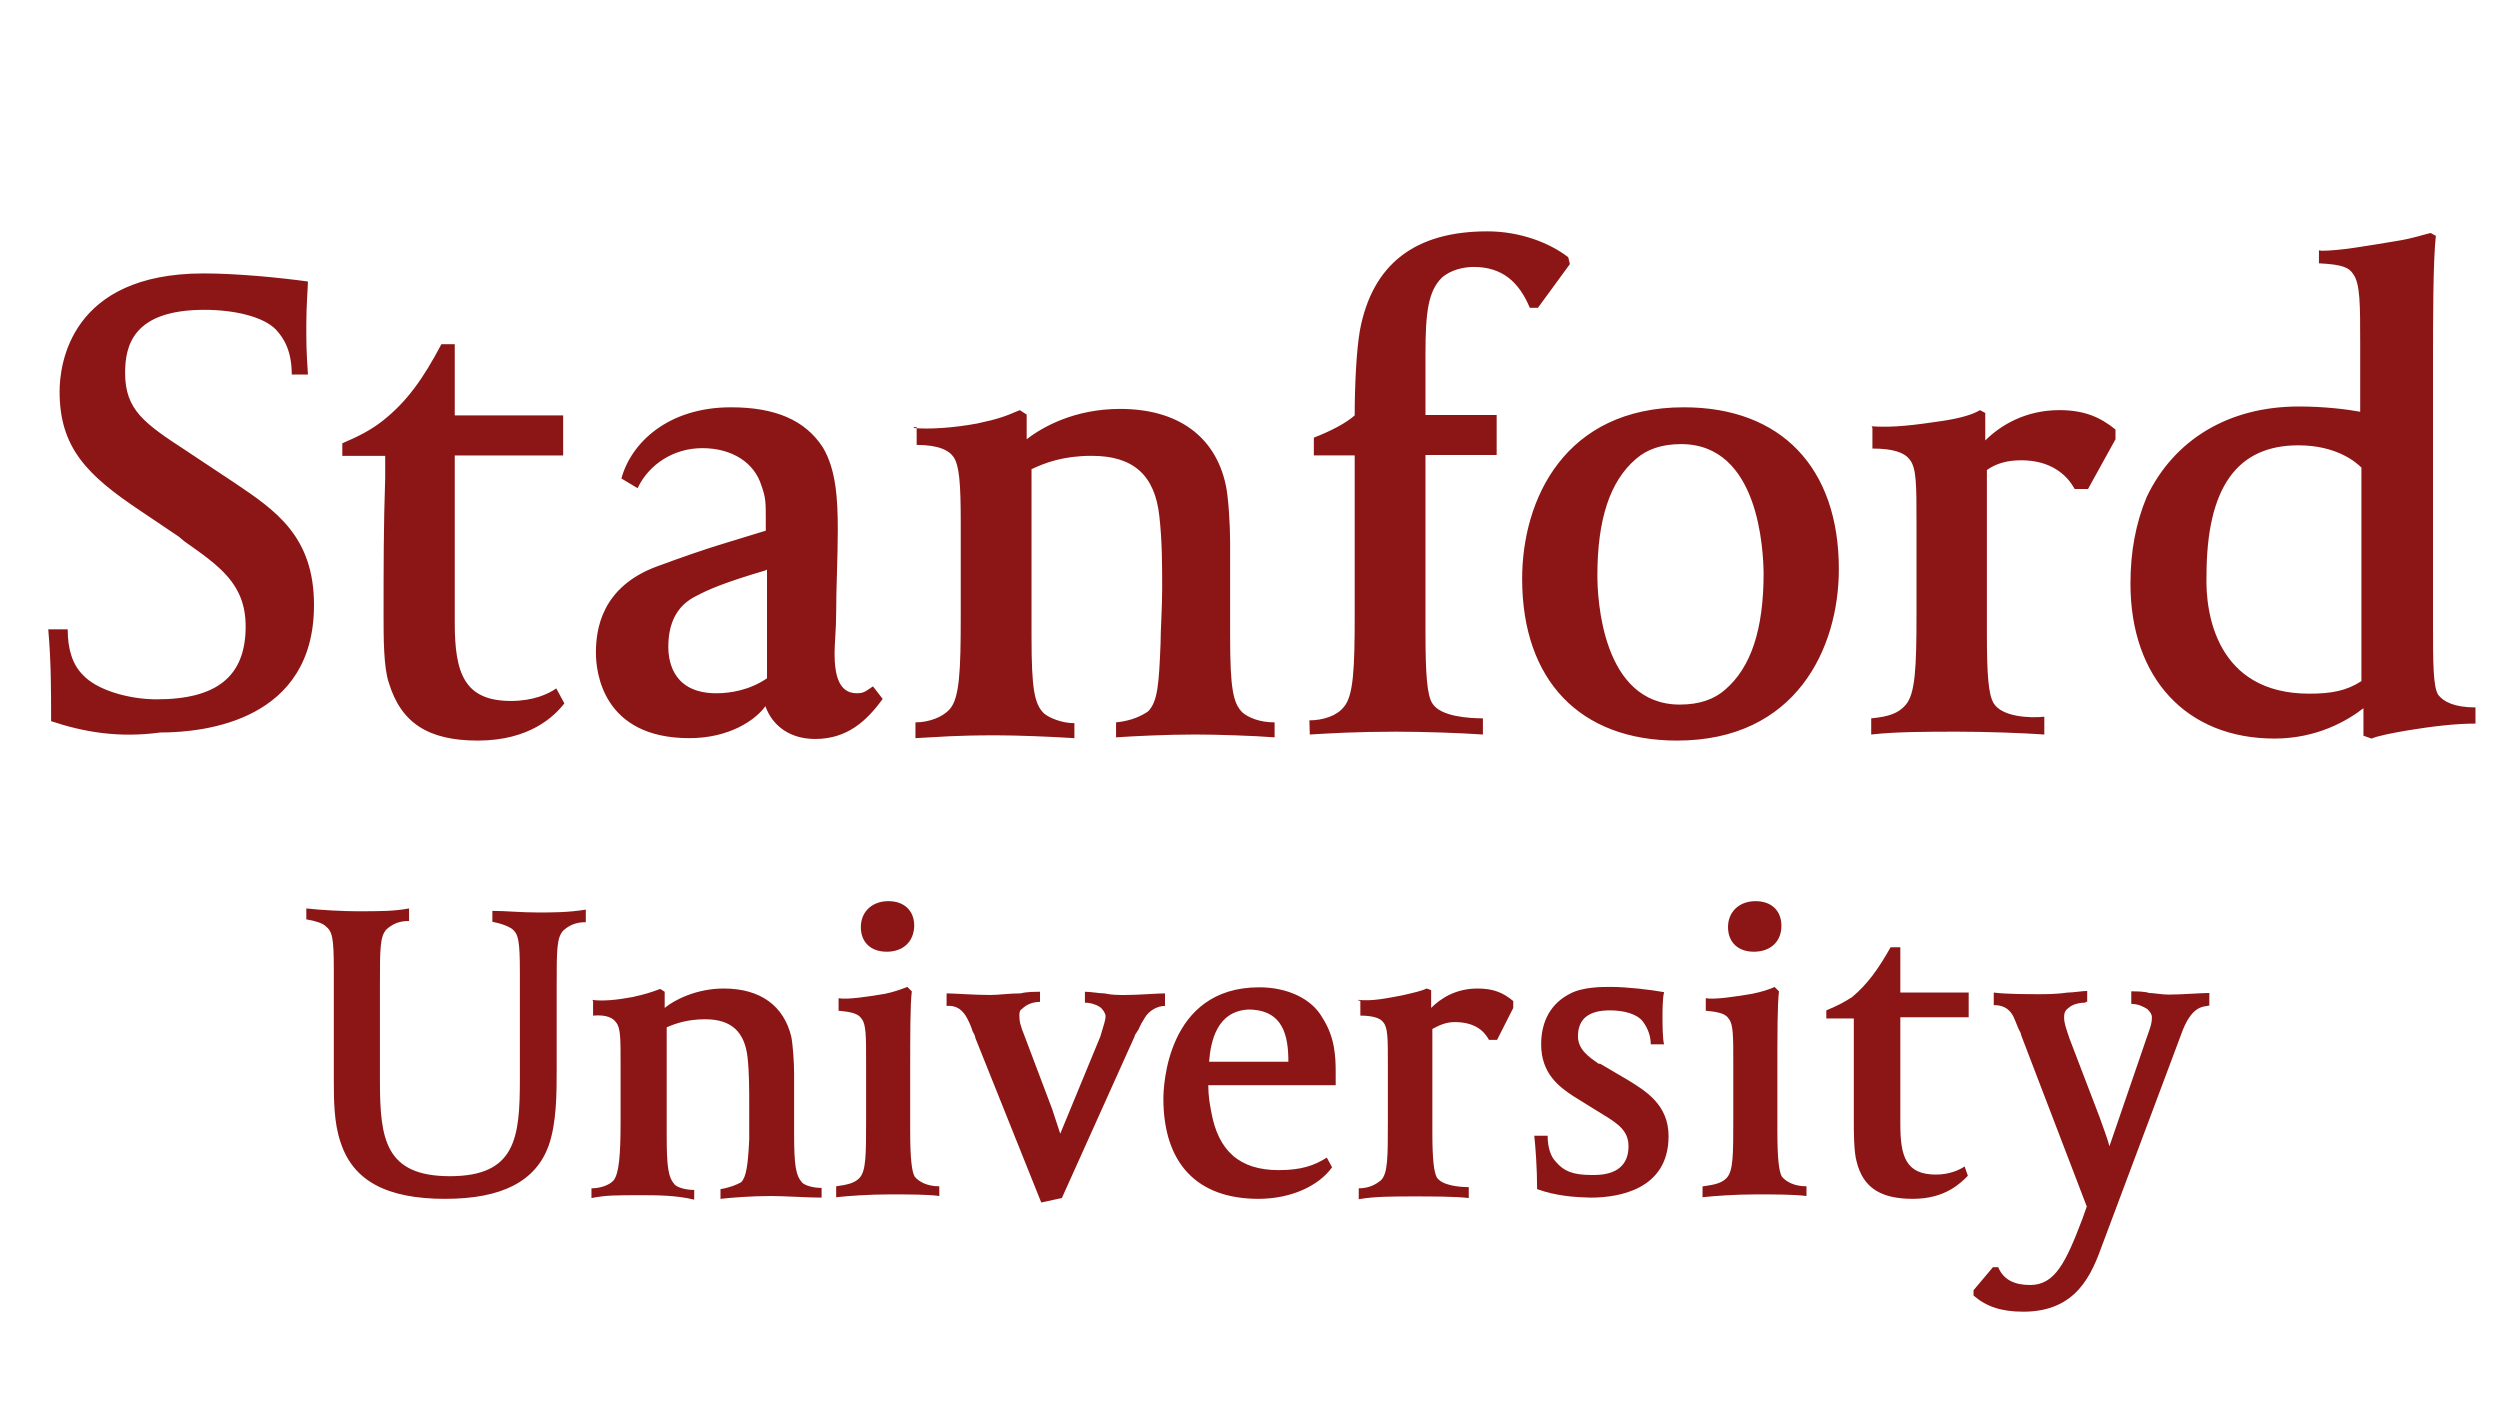 <svg xml:space="preserve" style="max-height: 500px" viewBox="8.867 130.4 618.096 350.776" y="0px" x="0px" xmlns:xlink="http://www.w3.org/1999/xlink" xmlns="http://www.w3.org/2000/svg" id="layer" version="1.1" width="618.096" height="350.776">
<style type="text/css">
	.st0{fill:#8C1515;}
</style>
<g>
	<path d="M179.3,312.9c-21.4,0-23.1-16.3-23.1-21.1c0-5.7,1.3-16.3,15.2-21.4c13.9-5.1,16.9-5.7,26.8-8.8v-2.4&#10;&#9;&#9;c0-4.8,0-5.7-1.1-8.8c-1.7-5.5-7.1-9.2-14.6-9.2c-7.1,0-13.2,4-16,9.9l-4-2.4c2.4-8.8,11.5-17.6,27.1-17.6&#10;&#9;&#9;c10.8,0,18.3,3.1,22.7,9.9c3.3,5.5,3.7,12.9,3.7,20.4c0,6.8-0.4,14.3-0.4,20.4c0,4-0.4,7.9-0.4,10.1c0,5.5,1.1,9.9,5.5,9.9&#10;&#9;&#9;c2,0,2.4-0.7,4-1.7l2.4,3.1c-4,5.5-8.8,9.9-16.7,9.9c-6.1,0-10.5-3.1-12.3-8.1C195.6,308.5,189.1,312.9,179.3,312.9z M198.2,271.4&#10;&#9;&#9;c-10.5,3.1-14.3,4.8-17.3,6.4c-4.8,2.4-6.8,6.8-6.8,12.5c0,4.4,1.7,11.5,11.9,11.5c3.3,0,8.1-0.7,12.5-3.7v-26.8H198.2L198.2,271.4&#10;&#9;&#9;z M21.5,308.7c0-7.9,0-14.6-0.7-22.7h4.8c0,5.1,1.3,8.8,3.7,11.2c3.3,3.7,11.2,6.1,18.3,6.1c14.9,0,22-5.7,22-18&#10;&#9;&#9;c0-10.5-6.4-14.9-15.2-21.1l-1.3-1.1l-9.5-6.4c-13.2-8.8-20-15.6-20-29.5c0-6.8,2.7-29.2,35.6-29.2c8.5,0,19.3,1.1,25.8,2&#10;&#9;&#9;c0,1.1-0.4,6.1-0.4,10.5c0,5.1,0,6.4,0.4,12.5h-4c0-5.5-1.7-8.8-4-11.2c-3.1-3.1-10.1-4.8-17.6-4.8c-17.6,0-19.6,8.8-19.6,15.6&#10;&#9;&#9;c0,9.2,4.8,12.5,15.2,19.3l11.9,7.9c10.1,6.8,19.6,13.2,19.6,30.2c0,28.5-26.8,31.5-38,31.5C38.2,312.9,29.6,311.4,21.5,308.7z&#10;&#9;&#9; M234.5,236.2c4,0.4,10.1,0,16-1.1c5.1-1.1,6.8-1.7,10.5-3.3l1.7,1.1v6.1c4-3.1,11.9-7.5,23.1-7.5c14.3,0,23.5,6.8,26.1,18.7&#10;&#9;&#9;c0.7,3.1,1.1,10.1,1.1,14.3v23.1c0,12.9,0.7,16.7,3.1,19c1.3,1.1,4,2.4,7.9,2.4v3.7c-5.1-0.4-14.3-0.7-19.6-0.7&#10;&#9;&#9;c-7.1,0-15.2,0.4-19.6,0.7v-3.7c4-0.4,6.4-1.7,7.9-2.7c2.4-2.4,2.7-6.8,3.1-16.7c0-3.1,0.4-9.2,0.4-13.6c0-5.7,0-11.9-0.7-18&#10;&#9;&#9;c-1.1-10.1-6.4-14.9-16.7-14.9c-7.1,0-11.5,1.7-14.9,3.3v41.4c0,12.9,0.7,16.7,3.1,19c1.3,1.1,4.4,2.4,7.5,2.4v3.7&#10;&#9;&#9;c-6.4-0.4-14.3-0.7-19.3-0.7c-10.5,0-13.9,0.4-20,0.7v-3.9c3.3,0,6.8-1.3,8.5-3.3c2.4-2.7,2.7-9.5,2.7-22.7v-23.5&#10;&#9;&#9;c0-9.9-0.4-13.9-1.7-16c-1.1-1.7-3.7-3.1-9.2-3.1v-4.4h-0.7V236.2z M332.6,308.5c3.3,0,6.8-1.1,8.5-3.3c2.4-2.7,2.7-9.5,2.7-22.7&#10;&#9;&#9;V243h-10.1v-4.4c4.4-1.7,8.1-3.7,10.1-5.5c0-7.1,0.4-16,1.3-21.1c3.1-16.3,13.6-24.4,31.5-24.4c7.9,0,15.2,2.7,20,6.4l0.4,1.7&#10;&#9;&#9;l-7.9,10.8h-2c-2.7-6.4-6.8-10.1-13.9-10.1c-2.4,0-5.7,0.7-7.9,2.7c-3.3,3.3-4,8.5-4,18.7v15.2h17.6v9.9h-17.6v43.8&#10;&#9;&#9;c0,10.5,0.4,15.6,1.7,17.6c2,3.3,9.2,3.7,12.5,3.7v4c-5.7-0.4-14.9-0.7-21.4-0.7c-9.9,0-16.3,0.4-21.4,0.7L332.6,308.5L332.6,308.5&#10;&#9;&#9;z M423.5,313.5c-24,0-38.3-14.9-38.3-40c0-19.6,10.5-42.4,40-42.4c24,0,38.3,14.9,38.3,40C463.5,290.7,452.9,313.5,423.5,313.5z&#10;&#9;&#9; M424.5,240.2c-4.8,0-8.5,1.3-11.2,3.7c-6.4,5.5-9.5,14.9-9.5,28.8c0,5.5,1.1,31.9,20.4,31.9c4.8,0,8.5-1.3,11.2-3.7&#10;&#9;&#9;c6.4-5.5,9.5-14.9,9.5-28.8C444.8,266.7,443.9,240.2,424.5,240.2z M471.6,235.8c5.5,0.4,11.2-0.4,17.3-1.3c4.8-0.7,7.9-1.7,9.5-2.7&#10;&#9;&#9;l1.3,0.7v6.8c3.7-3.7,9.9-7.5,18.3-7.5c6.1,0,10.1,1.7,13.9,4.8v2.4l-6.8,12.3h-3.3c-2-3.7-6.1-7.1-13.2-7.1&#10;&#9;&#9;c-3.3,0-6.1,0.7-8.5,2.4v40.4c0,10.5,0.4,15.2,1.7,17.3c2,3.3,8.8,3.7,12.5,3.3v4.4c-5.5-0.4-14.9-0.7-21.4-0.7&#10;&#9;&#9;c-7.5,0-15.2,0-21.4,0.7v-4c4.4-0.4,6.8-1.3,8.5-3.3c2.4-2.7,2.7-9.2,2.7-22.7v-22c0-9.9,0-13.9-1.7-16c-1.3-1.7-4-2.7-9.2-2.7&#10;&#9;&#9;v-5.1L471.6,235.8L471.6,235.8z M582.6,192.4c4.8,0,10.8-1.1,18.7-2.4c4.4-0.7,7.1-1.7,8.5-2l1.3,0.7c-0.7,6.4-0.7,21.1-0.7,31.5&#10;&#9;&#9;v64.4c0,9.5,0,15.6,1.3,17.6c1.3,1.7,4,3.1,9.2,3.1v4c-5.1,0-10.8,0.7-16.9,1.7c-4,0.7-7.1,1.3-8.8,2l-2-0.7v-6.8&#10;&#9;&#9;c-4,3.1-11.5,7.5-22,7.5c-21.7,0-35.6-14.9-35.6-38.3c0-7.9,1.3-14.9,4-21.4c6.8-14.3,20.4-22.4,37.6-22.4c6.4,0,11.9,0.7,15.2,1.3&#10;&#9;&#9;v-16.7c0-9.9,0-14.9-1.7-17.3c-1.1-1.7-2.7-2.4-8.5-2.7v-3.2H582.6z M579.8,301.9c5.5,0,9.2-0.7,12.9-3.1V246&#10;&#9;&#9;c-1.3-1.3-6.1-5.5-15.6-5.5c-15.2,0-22.7,10.5-22.7,32.3C554.1,281.9,556.8,301.9,579.8,301.9z M148.4,304.3&#10;&#9;&#9;c-2.4,3.1-8.5,9.2-21.4,9.2c-12.3,0-19-4.4-22-14.3c-1.3-3.7-1.3-11.5-1.3-16c0-12.5,0-22.7,0.4-34.6v-5.5H93.5V240&#10;&#9;&#9;c4-1.7,7.1-3.3,9.9-5.5c6.1-4.8,10.1-10.5,14.6-19h3.3v17.6h26.8v9.9h-26.8v41.4c0,12.5,2.4,19.3,13.9,19.3c5.5,0,9.2-1.7,11.2-3.1&#10;&#9;&#9;L148.4,304.3z" class="st0"/>
	<path d="M524.3,378.3c-1.3,0-3.1,0.4-4,1.3c-1.1,0.7-1.1,1.7-1.1,2.4c0,1.3,0.4,2.4,1.3,5.1l7.5,19.6&#10;&#9;&#9;c1.1,3.1,2,5.5,2.4,7.1l9.2-26.8c1.1-3.1,1.3-3.7,1.3-5.1c0-0.7-0.4-1.3-1.1-2c-1.1-0.7-2.4-1.3-4-1.3v-3.1c1.1,0,3.3,0,4.4,0.4&#10;&#9;&#9;c1.1,0,3.1,0.4,4.8,0.4c3.3,0,8.1-0.4,10.1-0.4v3.1c-1.3,0.4-4.4-0.4-7.1,7.5l-19.3,51.5c-2.7,7.5-6.4,16.7-19.6,16.7&#10;&#9;&#9;c-5.5,0-9.2-1.3-12.3-4v-1.3l4.8-5.7h1.3c1.3,3.1,4,4.4,7.9,4.4c6.1,0,8.8-5.5,12.9-16.3l1.1-3.1l-16.2-42.3c0-0.4-0.4-1.1-0.7-1.7&#10;&#9;&#9;c-0.4-1.1-1.3-3.1-1.3-3.1c-1.1-2-2.7-2.7-4.8-2.7v-3.1c3.1,0.4,8.5,0.4,11.2,0.4c1.7,0,4.4,0,7.1-0.4c1.3,0,3.7-0.4,4.8-0.4v2.7&#10;&#9;&#9;h-0.4V378.3z M344.7,377.6c3.3,0.4,7.1-0.4,10.8-1.1c3.1-0.7,4.8-1.1,6.1-1.7l1.1,0.4v4.4c2.4-2.4,6.1-4.8,11.5-4.8&#10;&#9;&#9;c4,0,6.4,1.1,8.8,3.1v1.7l-4,7.9h-2c-1.3-2.4-3.7-4.4-8.5-4.4c-2,0-3.7,0.7-5.5,1.7v25.5c0,6.8,0.4,9.9,1.1,11.2&#10;&#9;&#9;c1.3,2,5.5,2.4,7.9,2.4v2.7c-3.3-0.4-9.5-0.4-13.6-0.4c-4.8,0-9.9,0-13.6,0.7v-2.7c2.7,0,4.4-1.1,5.5-2c1.7-1.7,1.7-5.7,1.7-14.6&#10;&#9;&#9;v-14.3c0-6.1,0-8.8-1.1-10.1c-0.7-1.1-2.7-1.7-5.7-1.7v-3.7h-0.5V377.6z M118.9,426.8c-14.3,0-22.7-4.4-25.8-13.9&#10;&#9;&#9;c-1.7-4.8-1.7-10.8-1.7-15.6v-27.1c0-8.1-0.4-9.5-2-10.8c-0.7-0.7-2.4-1.3-4.8-1.7v-2.7c3.3,0.4,9.2,0.7,12.5,0.7&#10;&#9;&#9;c5.7,0,9.2,0,12.9-0.7v3.1c-2.4,0-4,0.7-5.5,2c-1.7,1.7-1.7,4.8-1.7,13.6v24c0,14.3,1.3,23.5,17.3,23.5c16.3,0,17.3-9.5,17.3-24&#10;&#9;&#9;v-26.4c0-8.1-0.4-9.5-2-10.8c-1.1-0.7-2.7-1.3-4.8-1.7v-2.7c3.1,0,7.1,0.4,11.2,0.4c3.7,0,7.5,0,11.9-0.7v3.1c-2.4,0-4,0.7-5.5,2&#10;&#9;&#9;c-1.7,1.7-1.7,4.8-1.7,13.6v20.4c0,6.4,0,13.6-2,19.3C141.3,422.4,133.1,426.8,118.9,426.8z M215.6,423.7c2.7-0.4,4.4-0.7,5.7-2&#10;&#9;&#9;c1.7-1.7,1.7-5.7,1.7-14.6v-14.3c0-6.1,0-9.2-1.1-10.5c-0.7-1.1-2-1.7-5.7-2v-3.1c2,0.4,7.5-0.4,11.5-1.1c2-0.4,4-1.1,5.5-1.7&#10;&#9;&#9;l1.1,1.1c-0.4,3.3-0.4,10.5-0.4,20v14.6c0,6.8,0.4,9.9,1.1,11.2c1.1,1.3,3.1,2.4,6.1,2.4v2.4c-2.7-0.4-7.9-0.4-12.3-0.4&#10;&#9;&#9;c-5.1,0-10.5,0.4-13.2,0.7L215.6,423.7L215.6,423.7z M228.1,365.7c-4,0-6.4-2.4-6.4-6.1c0-3.7,2.7-6.4,6.8-6.4c4,0,6.4,2.4,6.4,6.1&#10;&#9;&#9;C234.8,363.3,232.1,365.7,228.1,365.7z M430,423.7c2.7-0.4,4.4-0.7,5.7-2c1.7-1.7,1.7-5.7,1.7-14.6v-14.3c0-6.1,0-9.2-1.1-10.5&#10;&#9;&#9;c-0.7-1.1-2-1.7-5.7-2v-3.1c2,0.4,7.5-0.4,11.5-1.1c2-0.4,4.4-1.1,5.5-1.7l1.1,1.1c-0.4,3.3-0.4,10.5-0.4,20v14.6&#10;&#9;&#9;c0,6.8,0.4,9.9,1.1,11.2c1.1,1.3,3.1,2.4,6.1,2.4v2.4c-3.1-0.4-8.1-0.4-12.5-0.4c-5.1,0-10.5,0.4-13.2,0.7v-2.7H430z M442.5,365.7&#10;&#9;&#9;c-4,0-6.4-2.4-6.4-6.1c0-3.7,2.7-6.4,6.8-6.4c4,0,6.4,2.4,6.4,6.1C449.3,363.3,446.5,365.7,442.5,365.7z M388.9,424.4&#10;&#9;&#9;c0-5.1-0.4-10.5-0.7-13.2h3.3c0,2.7,0.7,5.1,2,6.4c2,2.4,4.4,3.3,8.8,3.3h0.7c5.5,0,8.5-2.4,8.5-7.1c0-3.7-2.4-5.5-6.4-7.9&#10;&#9;&#9;l-7.1-4.4c-3.7-2.4-8.1-5.7-8.1-12.9c0-5.7,2.4-10.1,7.1-12.5c3.1-1.7,7.9-1.7,10.1-1.7c4,0,9.9,0.7,13.2,1.3&#10;&#9;&#9;c-0.4,1.3-0.4,4.8-0.4,6.1c0,1.1,0,5.7,0.4,6.8H417c0-2-0.7-4-2-5.7s-4.4-2.7-8.1-2.7c-5.1,0-7.9,2-7.9,6.4c0,3.3,2.7,5.1,5.1,6.8&#10;&#9;&#9;h0.4l6.8,4c4.4,2.7,10.1,6.1,10.1,13.9c0,13.2-12.3,15.2-19.3,15.2C398.1,426.4,393.7,426.1,388.9,424.4z M495.4,421.1&#10;&#9;&#9;c-1.7,1.7-5.5,5.7-13.6,5.7c-7.9,0-12.3-2.7-13.9-9.2c-0.7-2.4-0.7-7.5-0.7-10.1c0-8.1,0-14.6,0-22v-3.3h-6.8v-2&#10;&#9;&#9;c2.7-1.1,4.4-2,6.4-3.3c3.7-3.1,6.4-6.8,9.5-12.3h2.4v11.2h16.9v6.1h-16.9v26.4c0,7.9,1.3,12.5,8.8,12.5c3.3,0,5.7-1.1,7.1-2&#10;&#9;&#9;L495.4,421.1z M266,375.6c-1.1,0-3.3,0-4.8,0.4c-2.7,0-5.5,0.4-7.5,0.4c-3.7,0-9.2-0.4-10.8-0.4v3.1c0.7,0,3.3-0.4,5.1,3.1&#10;&#9;&#9;c0.7,1.3,1.1,2.4,1.3,3.1c0.4,0.7,0.7,1.3,0.7,1.7l16.3,40.7l5.1-1.1l18-40c0-0.4,0.4-0.7,0.7-1.3c0.4-0.4,0.4-1.1,1.7-3.1&#10;&#9;&#9;c1.1-2,3.3-3.1,5.1-3.1V376c-2,0-6.4,0.4-9.9,0.4c-1.7,0-3.3,0-5.1-0.4c-1.3,0-3.3-0.4-4.8-0.4v2.7c1.7,0,3.3,0.7,4,1.3&#10;&#9;&#9;c0.4,0.4,1.1,1.3,1.1,2c0,1.1-0.4,2-1.3,5.1l-9.9,24c-0.4-1.3-1.1-3.3-2-6.1l-6.8-18c-1.1-2.7-1.3-3.7-1.3-5.1c0-0.7,0-1.3,0.7-1.7&#10;&#9;&#9;c1.1-1.1,2.7-1.7,4.4-1.7v-2.7H266z M155.2,377.6c2.7,0.4,6.4,0,10.1-0.7c3.1-0.7,4.4-1.1,6.8-2l1.1,0.7v4c2.4-2,7.9-4.8,14.6-4.8&#10;&#9;&#9;c9.2,0,14.9,4.4,16.7,11.9c0.4,2,0.7,6.4,0.7,9.2v14.6c0,8.1,0.4,10.5,2,12.3c0.7,0.7,2.7,1.3,4.8,1.3v2.4c-3.3,0-9.2-0.4-12.5-0.4&#10;&#9;&#9;c-4.8,0-9.9,0.4-12.5,0.7v-2.4c2.4-0.4,4-1.1,5.1-1.7c1.3-1.3,1.7-4.4,2-10.5c0-2,0-5.7,0-8.8c0-3.7,0-7.9-0.4-11.5&#10;&#9;&#9;c-0.7-6.4-4-9.5-10.5-9.5c-4.4,0-7.5,1.1-9.5,2V411c0,8.1,0.4,10.5,2,12.3c0.7,0.7,2.7,1.3,4.8,1.3v2.4c-4.4-1.1-9.5-1.1-12.9-1.1&#10;&#9;&#9;c-6.8,0-8.8,0-12.5,0.7v-2.4c2,0,4.4-0.7,5.5-2c1.3-1.7,1.7-6.1,1.7-14.6v-14.3c0-6.1,0-8.8-1.1-10.1c-0.7-1.1-2.4-2-5.7-1.7v-3.8&#10;&#9;&#9;H155.2z M320,426.8c-15.2,0-23.5-8.8-23.5-24.8c0-2.7,0.7-27.5,23.7-27.5c6.8,0,12.9,2.7,15.6,7.5c3.1,4.8,3.3,9.5,3.3,13.6v3.1&#10;&#9;&#9;h-31.5c0,2.7,0.4,4.8,0.7,6.4c1.7,9.9,7.1,14.6,16.7,14.6c5.5,0,8.8-1.1,11.9-3.1l1.3,2.4C335,423.5,328.2,426.8,320,426.8z&#10;&#9;&#9; M307.8,392.9h19.6c0-6.1-1.1-12.9-9.9-12.9C309.8,380.4,308.2,387.7,307.8,392.9z" class="st0"/>
</g>
</svg>
